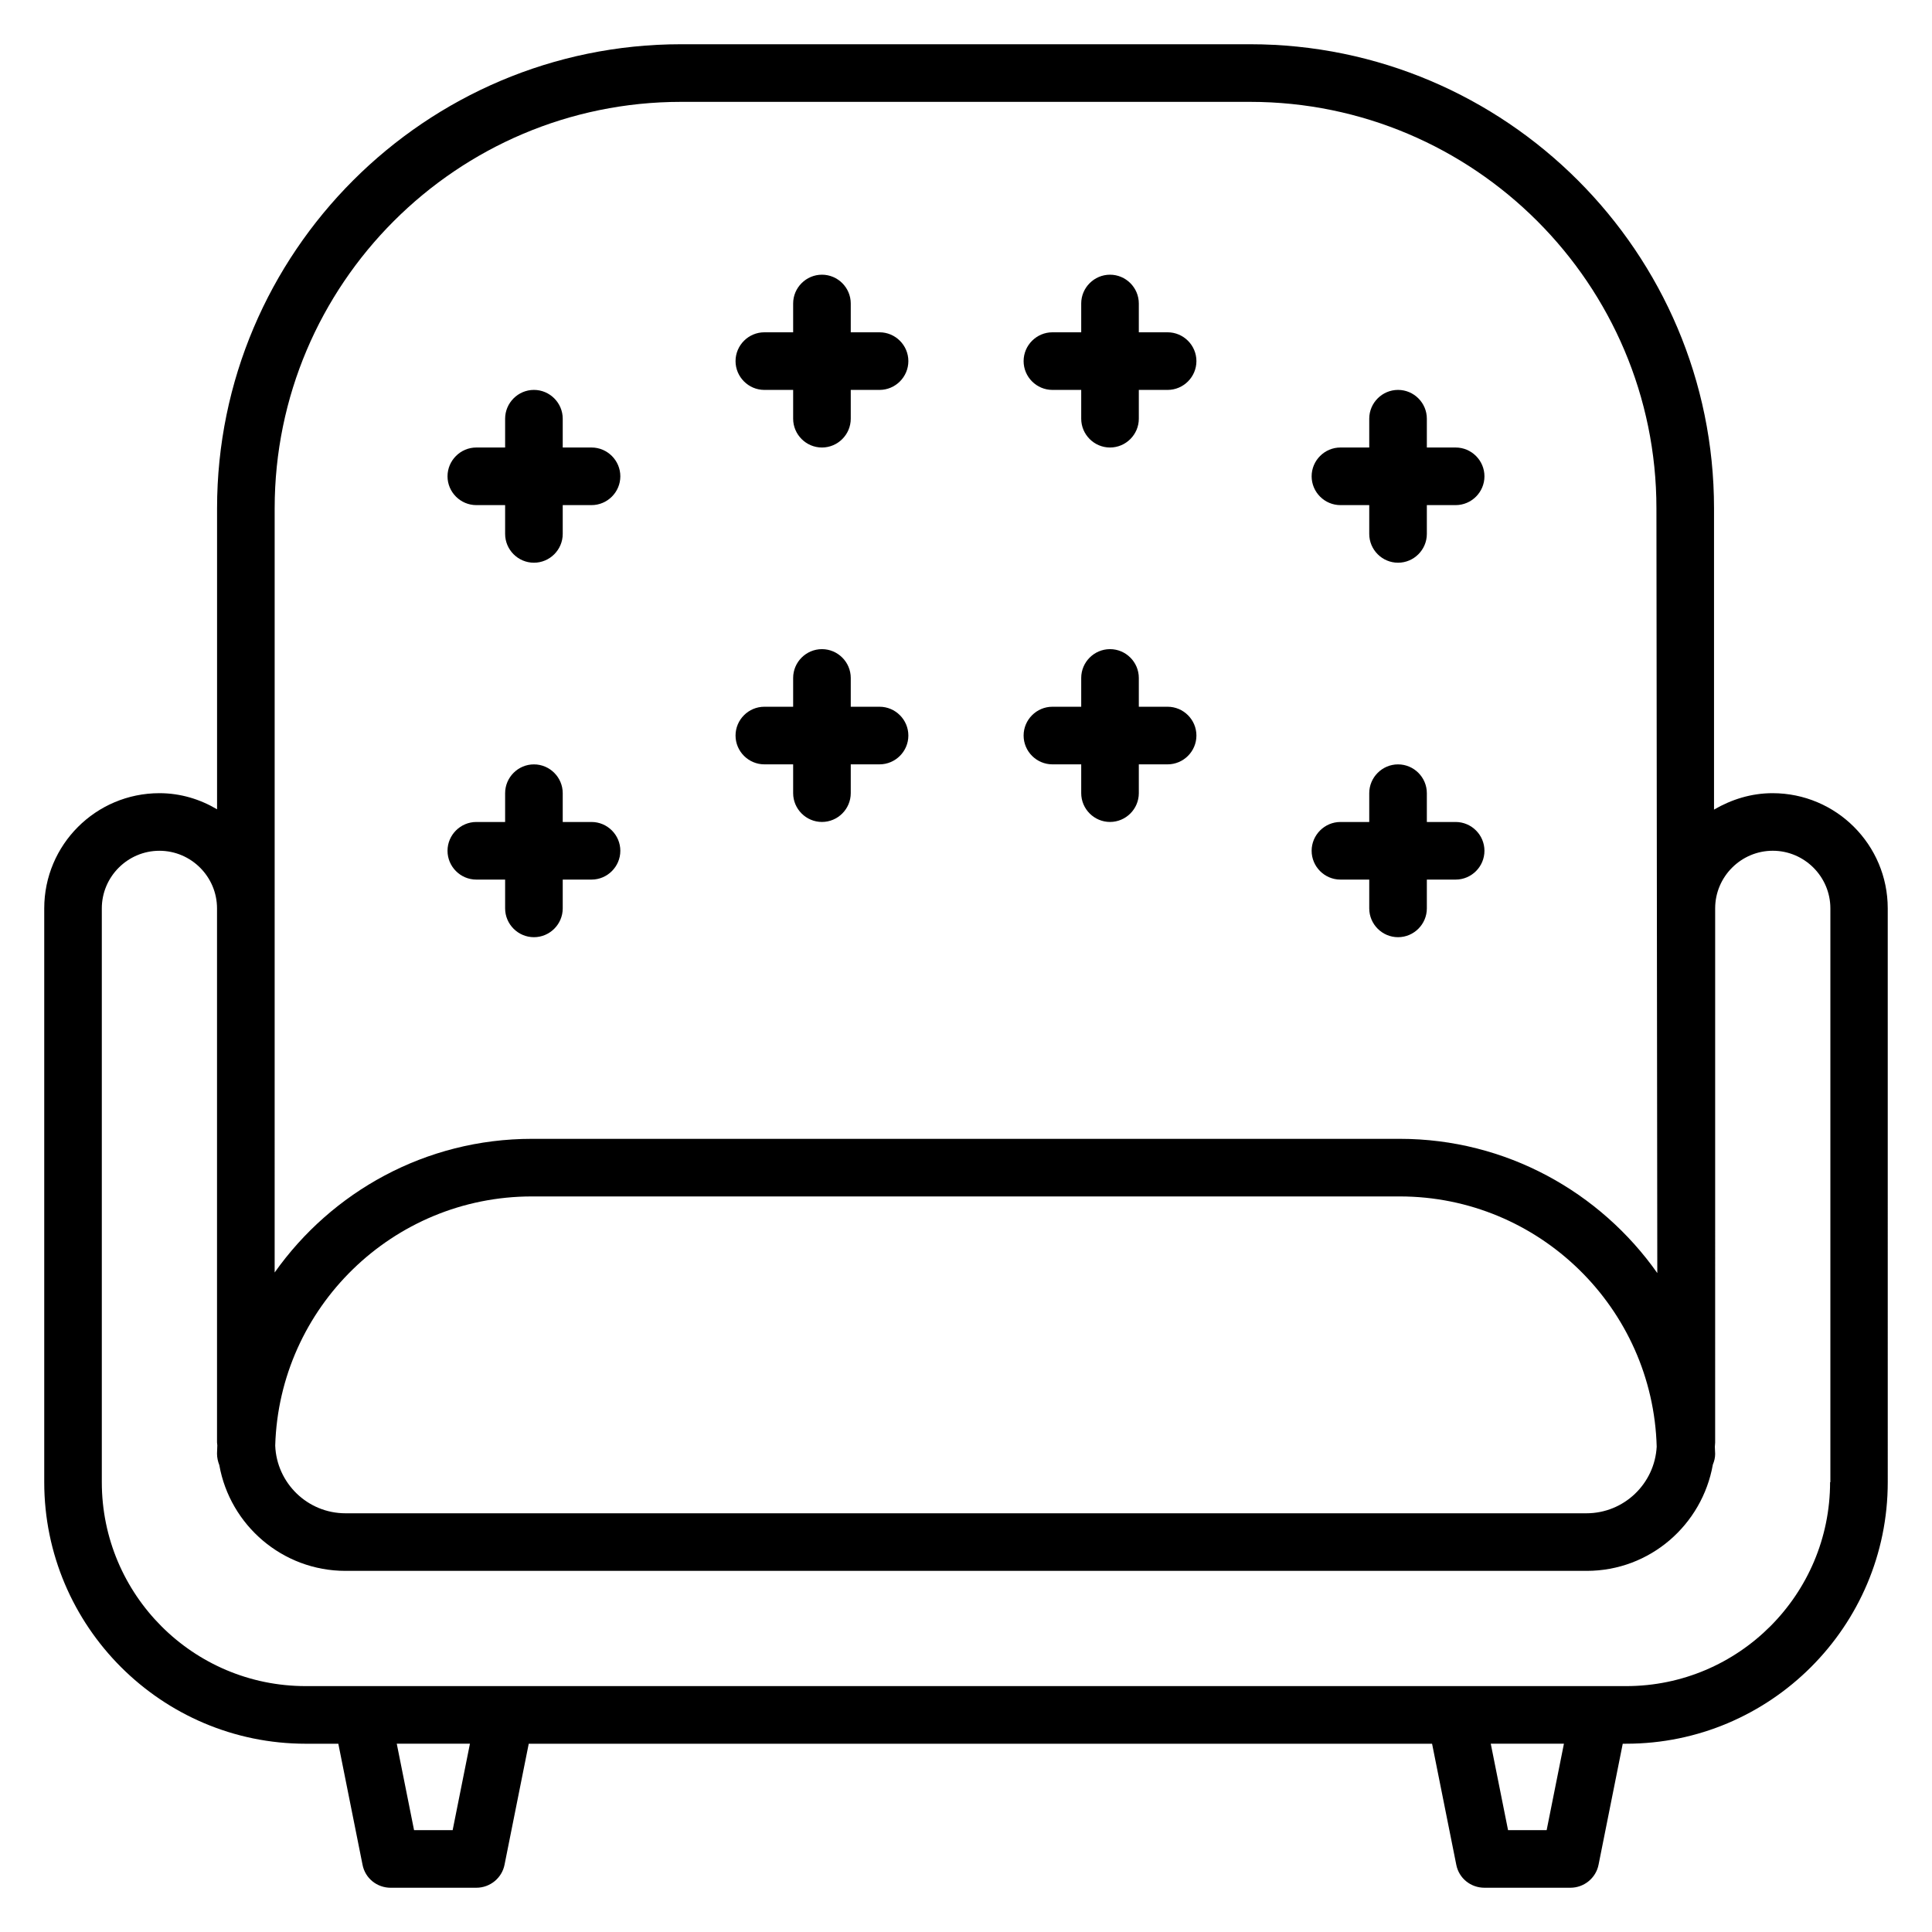 <?xml version="1.0" encoding="UTF-8"?>
<!-- Uploaded to: ICON Repo, www.svgrepo.com, Generator: ICON Repo Mixer Tools -->
<svg fill="#000000" width="800px" height="800px" version="1.1" viewBox="144 144 512 512" xmlns="http://www.w3.org/2000/svg">
 <g>
  <path d="m613.73 354.2c-5.648 0-10.914 1.68-15.496 4.352v-79.848c0-67.785-55.188-122.98-122.97-122.98h-150.76c-67.785 0-122.98 55.191-122.98 122.98v79.77c-4.504-2.672-9.695-4.273-15.266-4.273-16.871 0-30.535 13.664-30.535 30.535v152.06c0 38.168 31.066 69.312 69.312 69.312h8.625l6.414 32.062c0.688 3.586 3.816 6.106 7.481 6.106l22.672-0.004c3.664 0 6.793-2.594 7.481-6.106l6.414-32.062h239.39l6.414 32.062c0.688 3.586 3.816 6.106 7.481 6.106h22.746c3.664 0 6.793-2.594 7.481-6.106l6.41-32.062h0.918c38.168 0 69.312-31.066 69.312-69.312l-0.004-152.06c0-16.867-13.664-30.531-30.535-30.531zm-396.94-75.496c0-59.391 48.316-107.71 107.71-107.71h150.76c59.387 0 107.71 48.32 107.71 107.71l0.23 202.67c-15.117-21.449-40.078-35.57-68.246-35.57h-230c-28.168 0-53.051 14.047-68.168 35.418zm366.25 248.7c-0.535 9.77-8.629 17.633-18.629 17.633h-328.85c-10.078 0-18.242-8.016-18.625-17.938 1.066-36.566 31.145-66.031 68.012-66.031h230c36.949 0 67.102 29.617 68.094 66.336zm-319.08 101.6h-10.23l-4.582-22.902h19.391zm289.92 0h-10.23l-4.582-22.902h19.391zm75.113-92.215c0 29.77-24.199 54.047-54.047 54.047h-349.92c-29.848 0-54.043-24.199-54.043-54.047v-152.06c0-8.398 6.871-15.266 15.266-15.266 8.398 0 15.266 6.871 15.266 15.266v141.52c0 0.305 0.078 0.535 0.078 0.762 0 0.762-0.078 1.449-0.078 2.215 0 1.07 0.23 2.062 0.609 3.055 2.828 15.879 16.719 28.016 33.438 28.016h328.93c16.793 0 30.609-12.215 33.434-28.168 0.383-0.918 0.609-1.832 0.609-2.824 0-0.609-0.078-1.223-0.078-1.91 0-0.383 0.078-0.688 0.078-1.07l0.004-141.6c0-8.398 6.871-15.266 15.266-15.266 8.398 0 15.266 6.871 15.266 15.266v152.06z"/>
  <path d="m270.23 277.86h7.633v7.633c0 4.199 3.434 7.633 7.633 7.633 4.199 0 7.633-3.434 7.633-7.633v-7.633h7.633c4.199 0 7.633-3.434 7.633-7.633s-3.434-7.633-7.633-7.633h-7.633v-7.633c0-4.199-3.434-7.633-7.633-7.633-4.199 0-7.633 3.434-7.633 7.633v7.633h-7.633c-4.199 0-7.633 3.434-7.633 7.633s3.434 7.633 7.633 7.633z"/>
  <path d="m346.56 247.33h7.633v7.633c0 4.199 3.434 7.633 7.633 7.633s7.633-3.434 7.633-7.633v-7.633h7.633c4.199 0 7.633-3.434 7.633-7.633 0-4.199-3.434-7.633-7.633-7.633h-7.633v-7.633c0-4.199-3.434-7.633-7.633-7.633s-7.633 3.434-7.633 7.633v7.633h-7.633c-4.199 0-7.633 3.434-7.633 7.633 0 4.199 3.438 7.633 7.633 7.633z"/>
  <path d="m422.9 247.33h7.633v7.633c0 4.199 3.434 7.633 7.633 7.633 4.199 0 7.633-3.434 7.633-7.633v-7.633h7.633c4.199 0 7.633-3.434 7.633-7.633 0-4.199-3.434-7.633-7.633-7.633h-7.633v-7.633c0-4.199-3.434-7.633-7.633-7.633-4.199 0-7.633 3.434-7.633 7.633v7.633h-7.633c-4.199 0-7.633 3.434-7.633 7.633 0 4.199 3.434 7.633 7.633 7.633z"/>
  <path d="m499.23 277.86h7.633v7.633c0 4.199 3.434 7.633 7.633 7.633s7.633-3.434 7.633-7.633v-7.633h7.633c4.199 0 7.633-3.434 7.633-7.633s-3.434-7.633-7.633-7.633h-7.633v-7.633c0-4.199-3.434-7.633-7.633-7.633s-7.633 3.434-7.633 7.633v7.633h-7.633c-4.199 0-7.633 3.434-7.633 7.633s3.434 7.633 7.633 7.633z"/>
  <path d="m270.23 377.1h7.633v7.633c0 4.199 3.434 7.633 7.633 7.633 4.199 0 7.633-3.434 7.633-7.633v-7.633h7.633c4.199 0 7.633-3.434 7.633-7.633 0-4.199-3.434-7.633-7.633-7.633h-7.633v-7.633c0-4.199-3.434-7.633-7.633-7.633-4.199 0-7.633 3.434-7.633 7.633v7.633h-7.633c-4.199 0-7.633 3.434-7.633 7.633 0 4.199 3.434 7.633 7.633 7.633z"/>
  <path d="m346.56 346.56h7.633v7.633c0 4.199 3.434 7.633 7.633 7.633s7.633-3.434 7.633-7.633v-7.633h7.633c4.199 0 7.633-3.434 7.633-7.633 0-4.199-3.434-7.633-7.633-7.633h-7.633v-7.633c0-4.199-3.434-7.633-7.633-7.633s-7.633 3.434-7.633 7.633v7.633h-7.633c-4.199 0-7.633 3.434-7.633 7.633 0 4.199 3.438 7.633 7.633 7.633z"/>
  <path d="m422.9 346.56h7.633v7.633c0 4.199 3.434 7.633 7.633 7.633 4.199 0 7.633-3.434 7.633-7.633v-7.633h7.633c4.199 0 7.633-3.434 7.633-7.633 0-4.199-3.434-7.633-7.633-7.633h-7.633v-7.633c0-4.199-3.434-7.633-7.633-7.633-4.199 0-7.633 3.434-7.633 7.633v7.633h-7.633c-4.199 0-7.633 3.434-7.633 7.633 0 4.199 3.434 7.633 7.633 7.633z"/>
  <path d="m499.23 377.1h7.633v7.633c0 4.199 3.434 7.633 7.633 7.633s7.633-3.434 7.633-7.633v-7.633h7.633c4.199 0 7.633-3.434 7.633-7.633 0-4.199-3.434-7.633-7.633-7.633h-7.633v-7.633c0-4.199-3.434-7.633-7.633-7.633s-7.633 3.434-7.633 7.633v7.633h-7.633c-4.199 0-7.633 3.434-7.633 7.633 0 4.199 3.434 7.633 7.633 7.633z"/>
 </g>
</svg>